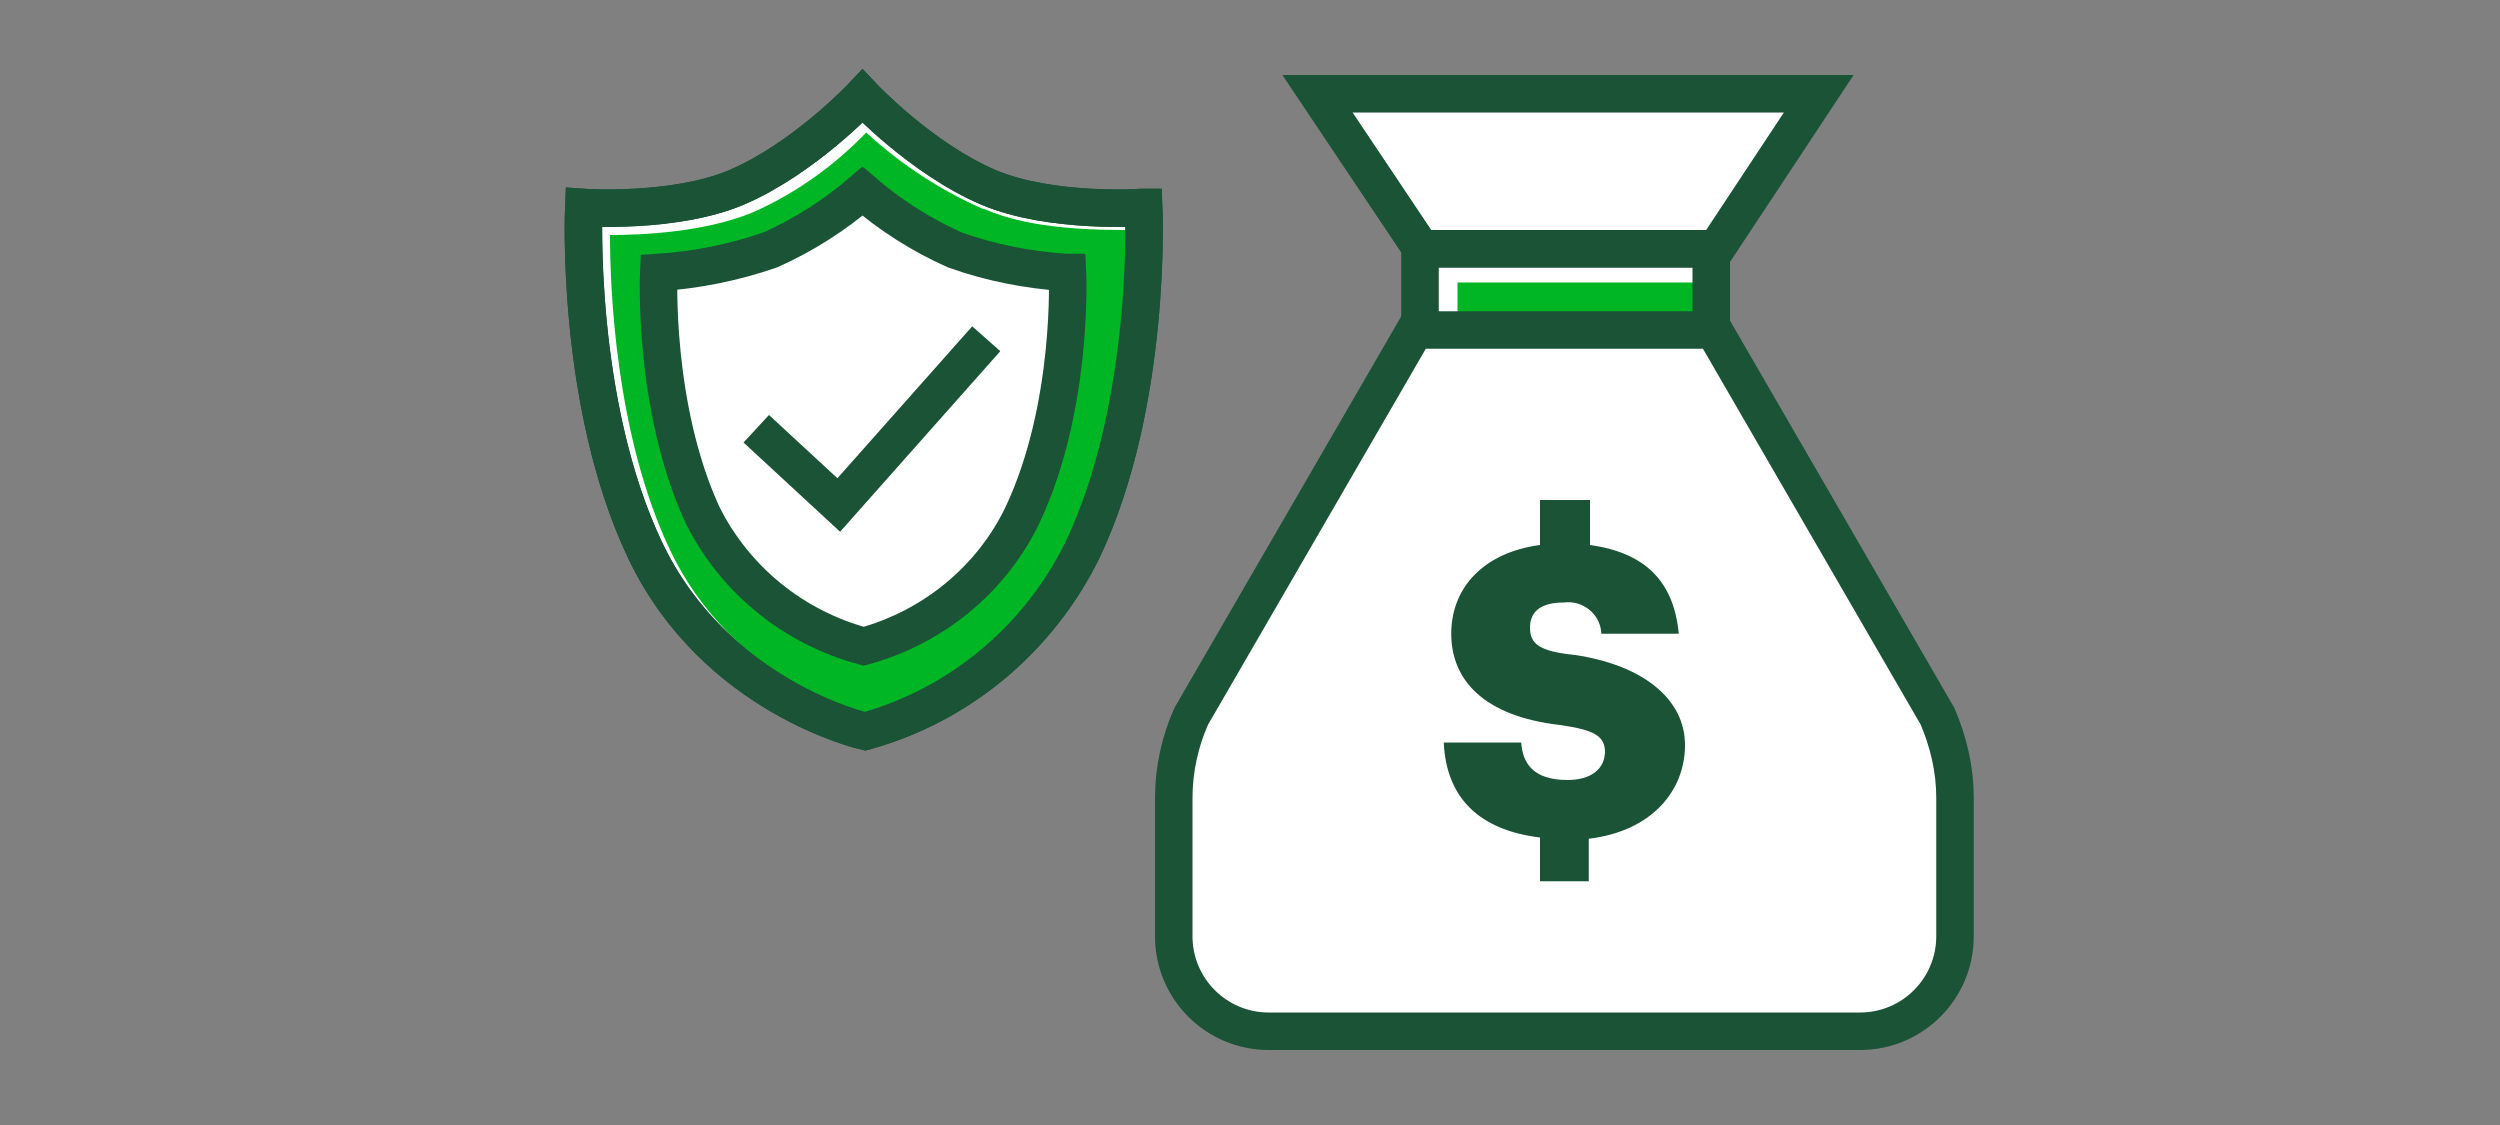 <?xml version="1.0" encoding="UTF-8"?>
<svg id="Layer_1" xmlns="http://www.w3.org/2000/svg" version="1.1" viewBox="0 0 200 90">
  <rect x="0" y="0" width="200" height="90" fill="#808080" stroke="none"/>
  <!-- Generator: Adobe Illustrator 29.2.1, SVG Export Plug-In . SVG Version: 2.1.0 Build 116)  -->
  <defs>
    <style>
      .st0, .st1 {
        fill: #fff;
      }

      .st2 {
        fill: #1a5336;
      }

      .st3 {
        fill: none;
      }

      .st3, .st1 {
        stroke: #1a5336;
        stroke-miterlimit: 10;
        stroke-width: 3px;
      }

      .st4 {
        fill: #00b624;
      }
    </style>
  </defs>
  <g id="credit_protection">
    <path class="st1" d="M91.3,16.6s-7.2.5-12.2-1.6c-5.4-2.3-10.1-7.3-10.1-7.3,0,0-4.7,5-10.1,7.3-5,2.1-12.2,1.6-12.2,1.6,0,0-.7,15.6,4.9,27.4s17.6,14.5,17.6,14.5c7.6-2.1,13.9-7.4,17.4-14.5,5.6-11.8,4.9-27.4,4.9-27.4Z"/>
    <path class="st4" d="M78.6,16.7c-3.4-1.5-6.6-3.6-9.3-6.1-2.6,2.7-5.7,4.9-9.1,6.4-3.9,1.6-8.9,1.8-11.4,1.8,0,4.1.4,15.9,4.8,25.2,4.7,9.9,14.4,13,16.3,13.6,7-2.1,12.8-7,16-13.6,4.4-9.3,4.8-21.5,4.8-25.6-2.9,0-8.2,0-12-1.7Z"/>
    <path class="st3" d="M91.3,16.6s-7.2.5-12.2-1.6c-5.4-2.3-10.1-7.3-10.1-7.3,0,0-4.7,5-10.1,7.3-5,2.1-12.2,1.6-12.2,1.6,0,0-.7,15.6,4.9,27.4s17.6,14.5,17.6,14.5c7.6-2.1,13.9-7.4,17.4-14.5,5.6-11.8,4.9-27.4,4.9-27.4Z"/>
    <path class="st1" d="M85.3,21.8c-3.1-.2-6.1-.8-8.9-1.8-2.7-1.2-5.2-2.8-7.4-4.7-2.2,1.9-4.7,3.5-7.4,4.7-2.9,1-5.9,1.6-8.9,1.8,0,0-.5,10.7,3.5,19.4,2.6,5.2,7.3,9,12.9,10.5,5.5-1.5,10.2-5.3,12.7-10.5,4.1-8.7,3.6-19.4,3.6-19.4Z"/>
    <polyline class="st3" points="60.5 34.3 67.1 40.4 78.9 27.1"/>
  </g>
  <g>
    <rect class="st0" x="114.6" y="21" width="21.6" height="4.4"/>
    <rect class="st4" x="116.6" y="22.6" width="20.7" height="4.1"/>
    <rect class="st3" x="113.6" y="19.9" width="23.3" height="6.7"/>
    <polygon class="st1" points="105.4 7.5 113.7 19.9 125.5 19.9 125.5 19.9 137.3 19.9 145.5 7.5 105.4 7.5"/>
    <path class="st1" d="M101.5,82.5c-4.2,0-7.6-3.4-7.6-7.6h0v-11.1c0-2.2.5-4.5,1.4-6.5l17.9-30.9h23.9l17.9,30.9c.9,2.1,1.4,4.3,1.4,6.5v11.1h0c0,4.2-3.4,7.6-7.6,7.6h-47.3Z"/>
    <path class="st2" d="M128.4,60.1c0,1.4-1.1,2.3-3,2.3-2.8,0-3.6-1.4-3.7-3h-6.2c.2,4.4,2.8,7,7.7,7.6v3.5h3.9v-3.4c5-.6,7.7-3.8,7.7-7.5s-3.4-6.4-8.8-7.2c-2.9-.3-3.6-.9-3.6-2.2s.9-2,2.7-2c1.5-.2,2.9.9,3,2.4,0,0,0,0,0,.1h6.2c-.4-4.3-2.8-6.5-7.1-7.1v-3.6h-4v3.6c-4.5.6-7.1,3.4-7.1,7.1s2.6,6.6,8.7,7.3c2.8.4,3.6.9,3.6,2.2h0Z"/>
  </g>
</svg>